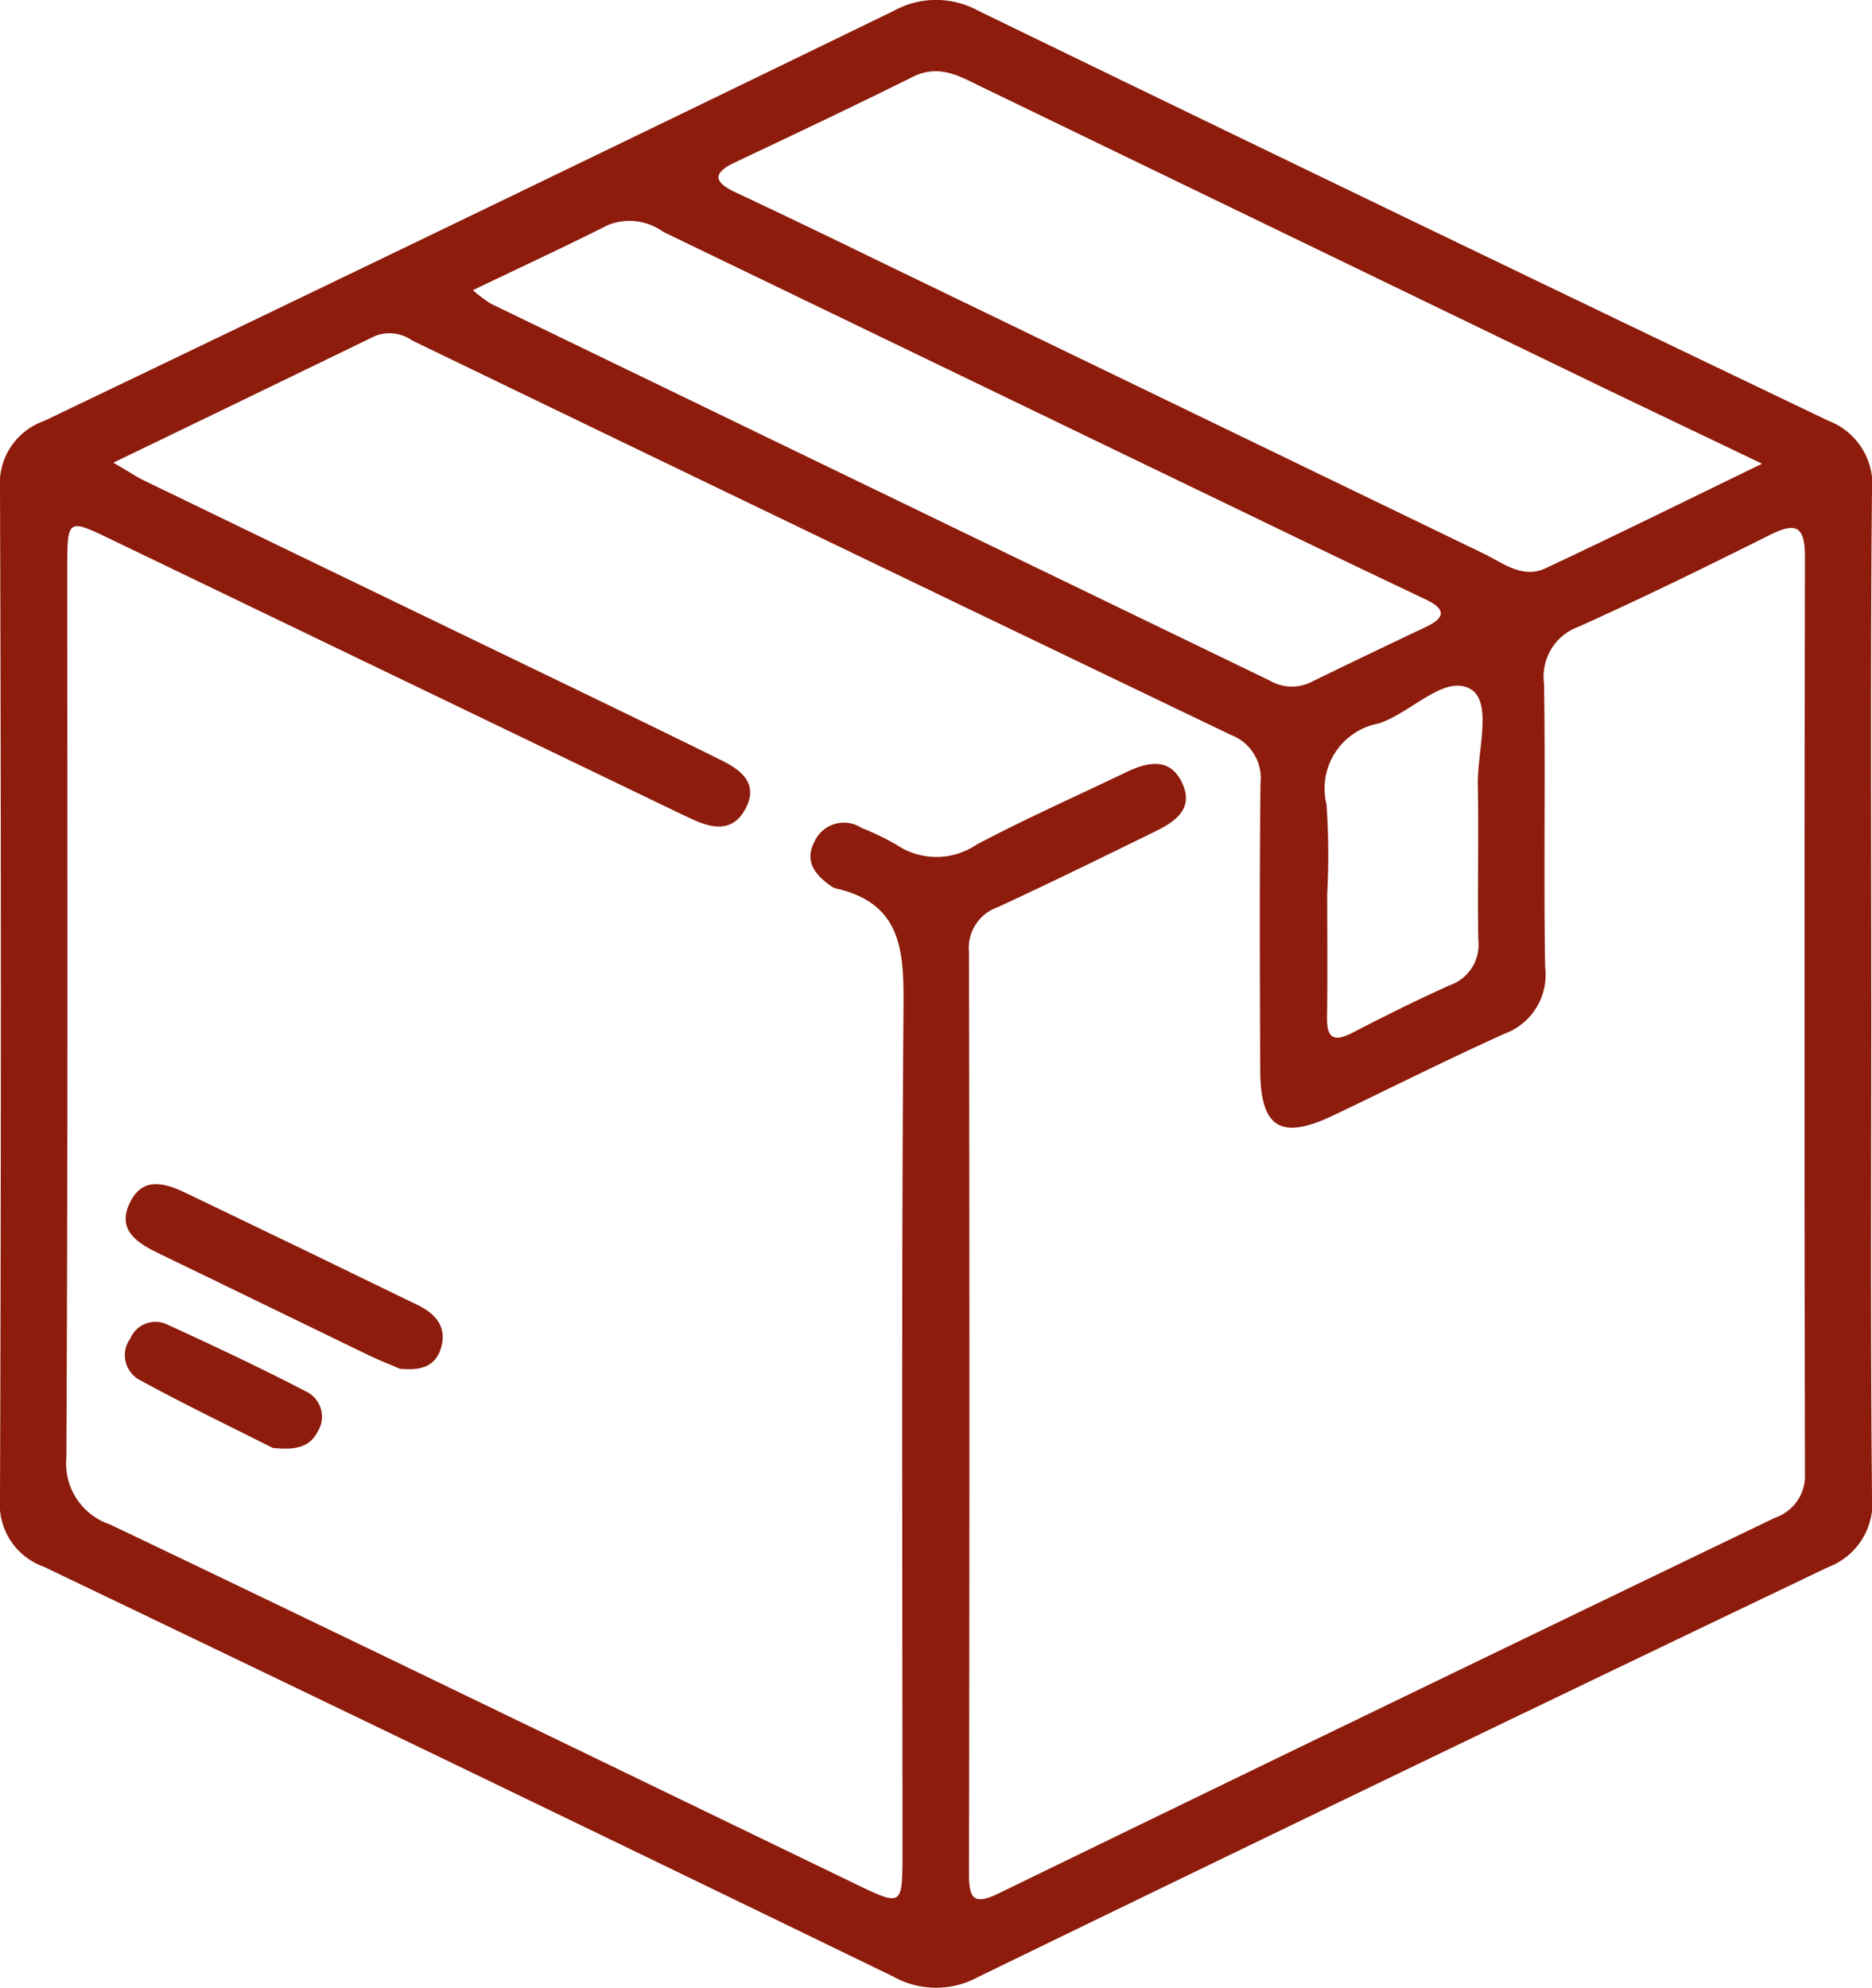 <svg id="Group_231" data-name="Group 231" xmlns="http://www.w3.org/2000/svg" xmlns:xlink="http://www.w3.org/1999/xlink" width="52.329" height="55.567" viewBox="0 0 52.329 55.567">
  <defs>
    <clipPath id="clip-path">
      <rect id="Rectangle_130" data-name="Rectangle 130" width="52.329" height="55.567" fill="#8d1c0c"/>
    </clipPath>
  </defs>
  <g id="Group_230" data-name="Group 230" clip-path="url(#clip-path)">
    <path id="Path_3015" data-name="Path 3015" d="M52.309,27.894c0,4.633-.025,9.265.02,13.9A1.916,1.916,0,0,1,51.1,43.81Q39.2,49.5,27.34,55.267a2.446,2.446,0,0,1-2.355-.005Q13.124,49.5,1.231,43.8A1.852,1.852,0,0,1,0,41.895Q.048,27.78,0,13.666a1.852,1.852,0,0,1,1.236-1.9Q13.129,6.066,24.99.3a2.448,2.448,0,0,1,2.355,0Q39.206,6.064,51.1,11.758a1.917,1.917,0,0,1,1.228,2.022c-.044,4.7-.02,9.41-.02,14.114M3.17,12.934c.444.259.65.4.872.506q5.619,2.721,11.242,5.435c1.629.788,3.259,1.575,4.88,2.378.549.272,1.048.644.677,1.351-.351.669-.931.56-1.5.292q-.3-.138-.589-.279L3.1,15.076c-1.206-.581-1.22-.576-1.22.791,0,8.291.018,16.582-.025,24.873A1.8,1.8,0,0,0,3.08,42.617c6.956,3.325,13.889,6.693,20.831,10.047,1.311.633,1.317.631,1.317-.881,0-7.857-.032-15.713.028-23.569.012-1.59-.013-2.962-1.911-3.384a.3.3,0,0,1-.1-.051c-.456-.314-.779-.7-.467-1.271a.9.9,0,0,1,1.305-.364,7.248,7.248,0,0,1,.977.471,1.994,1.994,0,0,0,2.231,0c1.374-.728,2.8-1.36,4.2-2.033.614-.294,1.238-.414,1.568.337.311.707-.228,1.06-.773,1.327-1.463.715-2.924,1.435-4.4,2.115a1.205,1.205,0,0,0-.8,1.251q.025,12.871,0,25.742c0,.7.108.927.84.57q10.838-5.272,21.7-10.5a1.236,1.236,0,0,0,.829-1.241q-.023-12.816,0-25.633c0-.948-.344-.915-1.033-.57-1.748.874-3.5,1.733-5.286,2.536a1.483,1.483,0,0,0-.975,1.592c.042,2.642-.014,5.286.031,7.928a1.755,1.755,0,0,1-1.14,1.864c-1.617.726-3.2,1.528-4.8,2.289-1.45.689-2.016.34-2.024-1.262-.012-2.679-.022-5.359.007-8.037a1.29,1.29,0,0,0-.83-1.347Q22.956,15.047,11.519,9.517a1.1,1.1,0,0,0-1.03-.127c-2.37,1.15-4.743,2.3-7.319,3.543m46.1.037c-1.7-.816-3.1-1.481-4.5-2.155q-8.649-4.185-17.3-8.371c-.609-.294-1.2-.667-1.946-.3-1.652.822-3.321,1.611-4.988,2.4-.632.3-.575.549.014.828q1.914.9,3.818,1.83,8.551,4.137,17.1,8.271c.539.26,1.086.716,1.731.414,1.926-.9,3.833-1.846,6.059-2.924M13.218,8.113a4.516,4.516,0,0,0,.5.375Q24.609,13.76,35.5,19.028a1.215,1.215,0,0,0,1.14.045c1.071-.525,2.149-1.039,3.227-1.551.585-.278.506-.519-.021-.768q-1.764-.837-3.523-1.686-8.893-4.292-17.784-8.587A1.612,1.612,0,0,0,17,6.289c-1.192.6-2.4,1.16-3.781,1.823M37.1,24.973c0,1.155.013,2.311-.005,3.466-.009.6.2.693.712.43.9-.463,1.8-.916,2.725-1.329a1.2,1.2,0,0,0,.793-1.261c-.028-1.443.015-2.888-.015-4.332-.019-.929.415-2.3-.189-2.675-.73-.448-1.679.666-2.589.954a1.849,1.849,0,0,0-1.452,2.259,20.2,20.2,0,0,1,.021,2.488" transform="translate(0 0)" fill="#8d1c0c"/>
    <path id="Path_3016" data-name="Path 3016" d="M14.281,67.37c-.223-.1-.559-.226-.882-.382-1.948-.942-3.891-1.893-5.84-2.833-.625-.3-1.234-.662-.828-1.462.374-.737,1.027-.5,1.6-.221q3.219,1.544,6.428,3.108c.491.239.834.6.656,1.2-.147.5-.532.643-1.137.584" transform="translate(-3.087 -29.1)" fill="#8d1c0c"/>
    <path id="Path_3017" data-name="Path 3017" d="M10.717,72.967C9.6,72.4,8.263,71.76,6.967,71.051A.788.788,0,0,1,6.721,69.9a.76.76,0,0,1,1.011-.4c1.313.6,2.618,1.214,3.9,1.881a.781.781,0,0,1,.326,1.123c-.212.406-.564.528-1.237.456" transform="translate(-3.078 -32.483)" fill="#8d1c0c"/>
  </g>
</svg>
